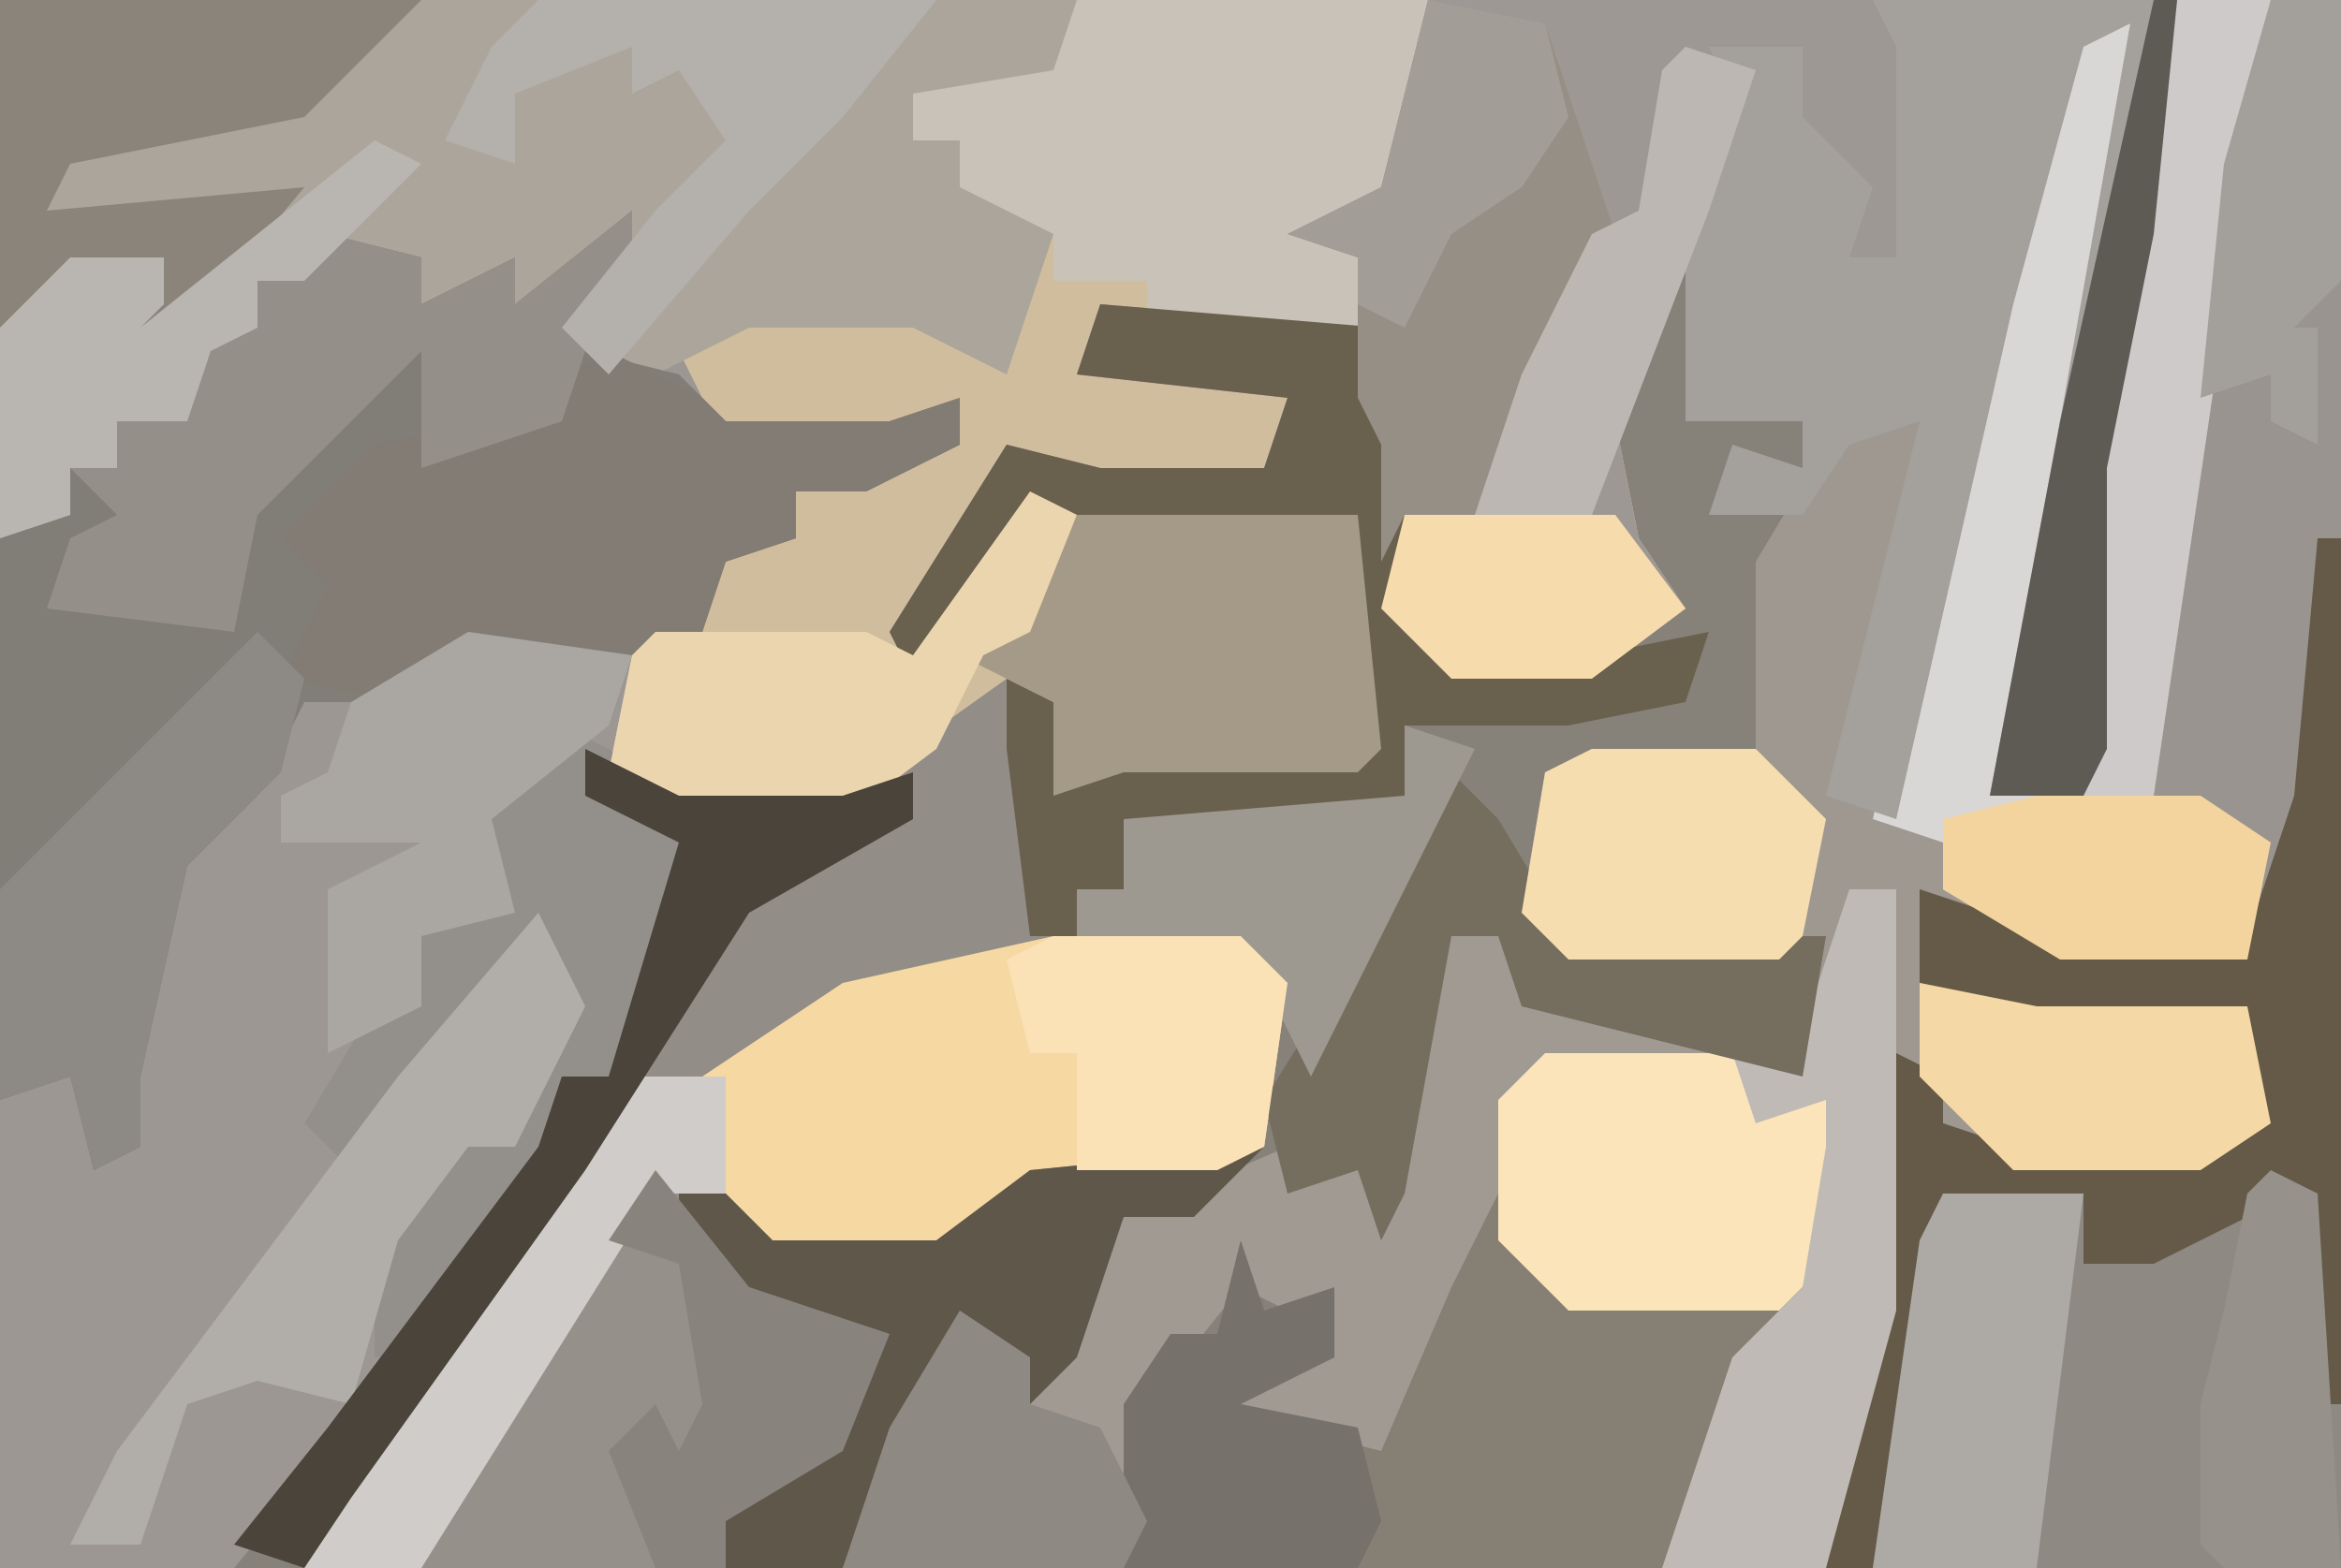<?xml version="1.0" encoding="UTF-8"?>
<svg version="1.1" xmlns="http://www.w3.org/2000/svg" width="100" height="67">
<path d="M0,0 L100,0 L100,67 L0,67 Z " fill="#868179" transform="translate(0,0)"/>
<path d="M0,0 L80,0 L82,2 L81,11 L79,11 L77,6 L76,4 L77,2 L73,2 L75,3 L73,9 L69,18 L70,23 L72,26 L68,29 L62,29 L59,26 L59,19 L58,17 L59,14 L47,14 L50,15 L56,17 L54,21 L47,21 L43,20 L40,26 L45,21 L47,22 L58,22 L59,32 L58,33 L51,33 L48,33 L45,34 L45,30 L41,31 L36,35 L29,35 L26,34 L29,36 L28,43 L26,46 L24,46 L23,50 L15,61 L10,67 L0,67 Z " fill="#9C9792" transform="translate(0,0)"/>
<path d="M0,0 L7,0 L7,67 L-22,67 L-19,58 L-17,56 L-26,56 L-29,53 L-29,47 L-27,45 L-17,45 L-15,40 L-17,41 L-26,41 L-28,39 L-27,33 L-25,32 L-18,32 L-18,24 L-15,19 L-14,14 L-13,18 L-11,18 L-14,33 L-12,30 L-8,13 L-5,2 L-2,1 L-2,8 L-7,32 L-8,34 L-4,34 L-4,20 Z " fill="#9E9890" transform="translate(93,0)"/>
<path d="M0,0 L34,0 L36,2 L35,11 L33,11 L31,6 L30,4 L31,2 L27,2 L29,3 L27,9 L23,18 L24,23 L26,26 L22,29 L16,29 L13,26 L13,19 L12,17 L13,14 L1,14 L4,15 L10,17 L8,21 L1,21 L-3,20 L-6,26 L-1,21 L1,22 L12,22 L13,32 L12,33 L5,33 L2,33 L-1,34 L-1,30 L-5,31 L-10,35 L-17,35 L-20,33 L-19,28 L-16,27 L-15,23 L-12,23 L-12,21 L-5,19 L-8,19 L-15,19 L-17,15 L-14,13 L-7,13 L-4,15 L-1,10 L-5,8 L-5,6 L-7,6 L-7,4 L-1,3 Z " fill="#D0BD9D" transform="translate(46,0)"/>
<path d="M0,0 L3,0 L3,67 L-19,67 L-17,56 L-16,45 L-14,46 L-14,48 L-11,49 L-3,49 L-1,48 L-1,44 L-10,44 L-15,42 L-15,38 L-9,40 L-1,40 L-1,36 L-5,34 L-4,21 L-1,2 Z " fill="#8E8982" transform="translate(97,0)"/>
<path d="M0,0 L46,0 L47,3 L41,5 L39,4 L39,6 L41,6 L45,10 L43,16 L39,14 L32,14 L28,16 L24,15 L26,11 L22,13 L20,13 L17,14 L17,11 L11,12 L11,14 L9,15 L8,18 L5,18 L5,20 L3,20 L3,22 L0,23 Z " fill="#ACA59B" transform="translate(0,0)"/>
<path d="M0,0 L0,3 L-2,6 L2,7 L4,9 L11,9 L14,8 L14,10 L10,12 L7,12 L7,14 L4,15 L3,18 L1,19 L-7,19 L-10,21 L-14,21 L-16,25 L-19,28 L-21,37 L-21,40 L-23,41 L-24,37 L-27,38 L-27,14 L-24,13 L-24,11 L-22,11 L-22,9 L-19,9 L-18,5 L-16,5 L-16,3 L-13,1 L-9,2 L-9,4 L-5,2 L-5,4 Z " fill="#817D77" transform="translate(27,9)"/>
<path d="M0,0 L12,1 L13,7 L13,13 L15,15 L21,15 L26,14 L25,17 L20,18 L13,18 L13,21 L11,22 L1,22 L1,25 L-1,25 L-2,28 L-13,31 L-19,35 L-21,35 L-34,54 L-37,53 L-33,48 L-24,36 L-23,33 L-21,33 L-18,23 L-22,21 L-21,19 L-18,21 L-11,21 L-4,16 L-2,17 L-1,20 L3,18 L4,19 L11,19 L10,10 L0,10 L-3,9 L-8,16 L-9,14 L-4,6 L0,7 L7,7 L8,4 L-1,3 Z " fill="#928D87" transform="translate(47,13)"/>
<path d="M0,0 L19,0 L21,2 L20,11 L18,11 L16,6 L15,4 L16,2 L12,2 L14,3 L12,9 L8,18 L9,23 L11,26 L7,29 L1,29 L-2,26 L-2,19 L-3,17 L-3,11 L-6,10 L-2,8 L-1,4 Z " fill="#9D9893" transform="translate(61,0)"/>
<path d="M0,0 L4,0 L-1,34 L4,36 L3,41 L-5,41 L-10,38 L-10,36 L-13,35 L-8,13 L-5,2 L-2,1 L-2,8 L-7,32 L-8,34 L-4,34 L-4,20 Z " fill="#D9D7D6" transform="translate(93,0)"/>
<path d="M0,0 L8,0 L10,2 L9,9 L-1,11 L-5,14 L-12,14 L-16,10 L-27,27 L-32,27 L-27,18 L-18,6 L-15,6 L-9,2 Z " fill="#F6D8A2" transform="translate(45,40)"/>
<path d="M0,0 L13,0 L12,10 L10,20 L10,32 L9,34 L5,34 L8,18 L11,1 L9,2 L6,13 L1,35 L-2,34 L2,18 L-1,19 L-3,22 L-7,22 L-6,19 L-3,20 L-3,18 L-8,18 L-8,13 L-8,9 L-6,4 L-7,2 L-3,2 L-3,5 L0,8 L-1,11 L1,11 L1,2 Z " fill="#A4A09B" transform="translate(80,0)"/>
<path d="M0,0 L4,4 L11,4 L15,1 L25,0 L22,3 L19,3 L17,9 L15,11 L12,8 L7,18 L-11,18 L-7,10 Z " fill="#95908A" transform="translate(29,49)"/>
<path d="M0,0 L2,3 L5,7 L16,7 L12,11 L10,18 L9,19 L-14,19 L-14,12 L-12,9 L-10,9 L-8,5 L-8,8 L-5,7 L-5,10 L-9,12 L-4,13 L-3,9 L-1,9 Z " fill="#857F74" transform="translate(62,48)"/>
<path d="M0,0 L3,1 L3,4 L11,5 L11,6 L4,7 L2,12 L0,16 L-3,23 L-7,22 L-9,23 L-10,19 L-5,18 L-9,16 L-13,21 L-14,28 L-26,28 L-24,22 L-21,17 L-17,19 L-14,13 L-7,10 L-4,11 L-3,12 L-1,1 Z " fill="#A09A93" transform="translate(62,39)"/>
<path d="M0,0 L15,0 L14,5 L13,8 L10,10 L12,11 L12,14 L3,14 L3,12 L-1,12 L-1,10 L-5,8 L-5,6 L-7,6 L-7,4 L-1,3 Z " fill="#C9C2B9" transform="translate(46,0)"/>
<path d="M0,0 L4,2 L5,3 L12,3 L15,2 L15,4 L11,6 L8,6 L8,8 L5,9 L4,12 L2,13 L-6,13 L-9,15 L-14,14 L-12,10 L-14,8 L-10,4 L-5,3 Z " fill="#827C74" transform="translate(26,15)"/>
<path d="M0,0 L3,0 L3,23 L2,36 L0,39 L-1,36 L-5,34 L-4,21 L-1,2 Z " fill="#99948F" transform="translate(97,0)"/>
<path d="M0,0 L1,0 L1,37 L0,37 L-1,28 L-7,31 L-10,31 L-10,28 L-16,28 L-18,42 L-19,44 L-21,44 L-19,33 L-18,22 L-16,23 L-16,25 L-13,26 L-5,26 L-3,25 L-3,21 L-12,21 L-17,19 L-17,15 L-11,17 L-3,17 L-1,11 Z " fill="#645A47" transform="translate(99,23)"/>
<path d="M0,0 L12,1 L13,7 L13,13 L15,15 L21,15 L26,14 L25,17 L20,18 L13,18 L13,21 L11,22 L1,22 L1,25 L-1,25 L-1,27 L-3,27 L-4,19 L-4,16 L-2,17 L-1,20 L3,18 L4,19 L11,19 L10,10 L0,10 L-3,9 L-8,16 L-9,14 L-4,6 L0,7 L7,7 L8,4 L-1,3 Z " fill="#6A604E" transform="translate(47,13)"/>
<path d="M0,0 L5,1 L8,10 L2,22 L-1,22 L-2,24 L-2,19 L-3,17 L-3,11 L-6,10 L-2,8 L-1,4 Z M4,2 Z " fill="#958F86" transform="translate(61,0)"/>
<path d="M0,0 L0,3 L-2,6 L-3,9 L-9,11 L-9,8 L-9,6 L-14,11 L-16,13 L-17,18 L-25,17 L-24,14 L-22,13 L-24,11 L-22,11 L-22,9 L-19,9 L-18,5 L-16,5 L-16,3 L-13,1 L-9,2 L-9,4 L-5,2 L-5,4 Z " fill="#948F89" transform="translate(27,9)"/>
<path d="M0,0 L12,0 L13,10 L12,11 L5,11 L2,11 L-1,12 L-1,8 L-5,6 L-1,2 Z " fill="#A59A88" transform="translate(46,22)"/>
<path d="M0,0 L8,0 L12,2 L13,8 L10,11 L1,11 L-2,8 L-2,2 Z " fill="#FBE4B9" transform="translate(66,45)"/>
<path d="M0,0 L2,1 L3,4 L5,5 L4,12 L2,15 L0,15 L-1,19 L-7,27 L-8,27 L-8,22 L-4,16 L-2,17 L0,10 L-2,10 L-9,19 L-11,17 L-8,12 L-6,8 L-3,7 L-3,3 Z " fill="#938F8A" transform="translate(24,31)"/>
<path d="M0,0 L18,0 L13,5 L3,7 L2,9 L13,8 L8,14 L2,18 L4,14 L7,13 L7,11 L2,13 L0,14 Z " fill="#8B847B" transform="translate(0,0)"/>
<path d="M0,0 L4,4 L11,4 L15,1 L25,0 L22,3 L19,3 L17,9 L15,11 L12,8 L7,18 L2,18 L1,16 L3,14 L6,13 L8,9 L2,6 L0,4 Z " fill="#5F574A" transform="translate(29,49)"/>
<path d="M0,0 L2,0 L2,18 L-1,29 L-8,29 L-5,20 L-2,17 L-1,11 L-1,9 L-4,10 L-5,7 L-2,6 Z " fill="#BFBAB5" transform="translate(79,38)"/>
<path d="M0,0 L4,0 L-1,34 L-4,34 L-4,20 Z " fill="#CDCAC9" transform="translate(93,0)"/>
<path d="M0,0 L2,1 L0,6 L-2,7 L-4,11 L-8,14 L-15,14 L-18,12 L-17,7 L-16,6 L-7,6 L-5,7 Z " fill="#EBD5AF" transform="translate(44,21)"/>
<path d="M0,0 L2,2 L5,7 L16,7 L15,13 L3,10 L2,7 L0,7 L-2,18 L-3,20 L-4,17 L-7,18 L-8,14 L-3,6 Z " fill="#756D5E" transform="translate(62,33)"/>
<path d="M0,0 L2,4 L-1,10 L-3,10 L-6,14 L-8,21 L-12,20 L-15,21 L-17,27 L-20,27 L-18,23 L-6,7 Z " fill="#B1ADA8" transform="translate(23,39)"/>
<path d="M0,0 L2,2 L1,6 L-3,10 L-5,19 L-5,22 L-7,23 L-8,19 L-11,20 L-11,11 Z " fill="#8D8985" transform="translate(11,27)"/>
<path d="M0,0 L6,0 L4,16 L-3,16 L-1,2 Z " fill="#ADA9A5" transform="translate(83,51)"/>
<path d="M0,0 L7,0 L10,3 L9,8 L8,9 L-1,9 L-3,7 L-2,1 Z " fill="#F6DDB0" transform="translate(68,32)"/>
<path d="M0,0 L17,0 L13,5 L9,9 L3,16 L1,14 L5,9 L9,5 L8,6 L6,3 L4,4 L4,2 L-1,4 L-1,7 L-4,6 L-2,2 Z " fill="#B4B0AC" transform="translate(23,0)"/>
<path d="M0,0 L7,1 L6,4 L1,8 L2,12 L-2,13 L-2,16 L-6,18 L-6,11 L-2,9 L-8,9 L-8,7 L-6,6 L-5,3 Z " fill="#AAA6A2" transform="translate(20,27)"/>
<path d="M0,0 L3,0 L4,0 L4,5 L1,5 L-9,21 L-14,21 L-9,12 Z " fill="#D0CCCA" transform="translate(27,46)"/>
<path d="M0,0 L3,1 L-4,15 L-6,11 L-7,10 L-14,9 L-14,7 L-12,7 L-12,4 L0,3 Z " fill="#9D9890" transform="translate(60,31)"/>
<path d="M0,0 L8,0 L10,2 L9,9 L7,10 L1,10 L1,5 L-1,5 L-2,1 Z " fill="#FAE2B6" transform="translate(45,40)"/>
<path d="M0,0 L1,3 L4,2 L4,5 L0,7 L5,8 L6,12 L5,14 L-5,14 L-5,7 L-3,4 L-1,4 Z " fill="#76716B" transform="translate(53,53)"/>
<path d="M0,0 L4,2 L11,2 L14,1 L14,3 L7,7 L0,18 L-10,32 L-12,35 L-15,34 L-11,29 L-2,17 L-1,14 L1,14 L4,4 L0,2 Z " fill="#4A443A" transform="translate(25,32)"/>
<path d="M0,0 L5,1 L14,1 L15,6 L12,8 L4,8 L0,4 Z " fill="#F4D8A5" transform="translate(82,42)"/>
<path d="M0,0 L3,2 L3,4 L6,5 L8,9 L7,11 L-5,11 L-3,5 Z " fill="#8E8983" transform="translate(41,56)"/>
<path d="M0,0 L7,0 L10,2 L9,7 L1,7 L-4,4 L-4,1 Z " fill="#F3D49F" transform="translate(87,34)"/>
<path d="M0,0 L4,5 L10,7 L8,12 L3,15 L3,17 L0,17 L-2,12 L0,10 L1,12 L2,10 L1,4 L-2,3 Z " fill="#88837C" transform="translate(28,50)"/>
<path d="M0,0 L2,1 L-3,6 L-5,6 L-5,8 L-7,9 L-8,12 L-11,12 L-11,14 L-13,14 L-13,16 L-16,17 L-16,8 L-13,5 L-9,5 L-9,7 L-10,8 Z " fill="#B9B5B1" transform="translate(16,6)"/>
<path d="M0,0 L3,0 L3,12 L1,14 L2,14 L2,19 L0,18 L0,16 L-3,17 L-2,7 Z " fill="#A39F9A" transform="translate(97,0)"/>
<path d="M0,0 L5,1 L6,5 L4,8 L1,10 L-1,14 L-3,13 L-3,11 L-6,10 L-2,8 L-1,4 Z M4,2 Z " fill="#A29D97" transform="translate(61,0)"/>
<path d="M0,0 L2,1 L3,17 L-2,17 L-3,16 L-3,10 L-2,6 L-1,1 Z " fill="#96918A" transform="translate(97,50)"/>
<path d="M0,0 L9,0 L12,4 L8,7 L2,7 L-1,4 Z " fill="#F6DCAC" transform="translate(60,22)"/>
<path d="M0,0 L3,1 L1,7 L-4,20 L-9,20 L-7,14 L-4,8 L-2,7 L-1,1 Z " fill="#BCB7B2" transform="translate(72,2)"/>
<path d="M0,0 L1,0 L0,10 L-2,20 L-2,32 L-3,34 L-7,34 L-4,18 Z " fill="#5E5A54" transform="translate(92,0)"/>
</svg>
